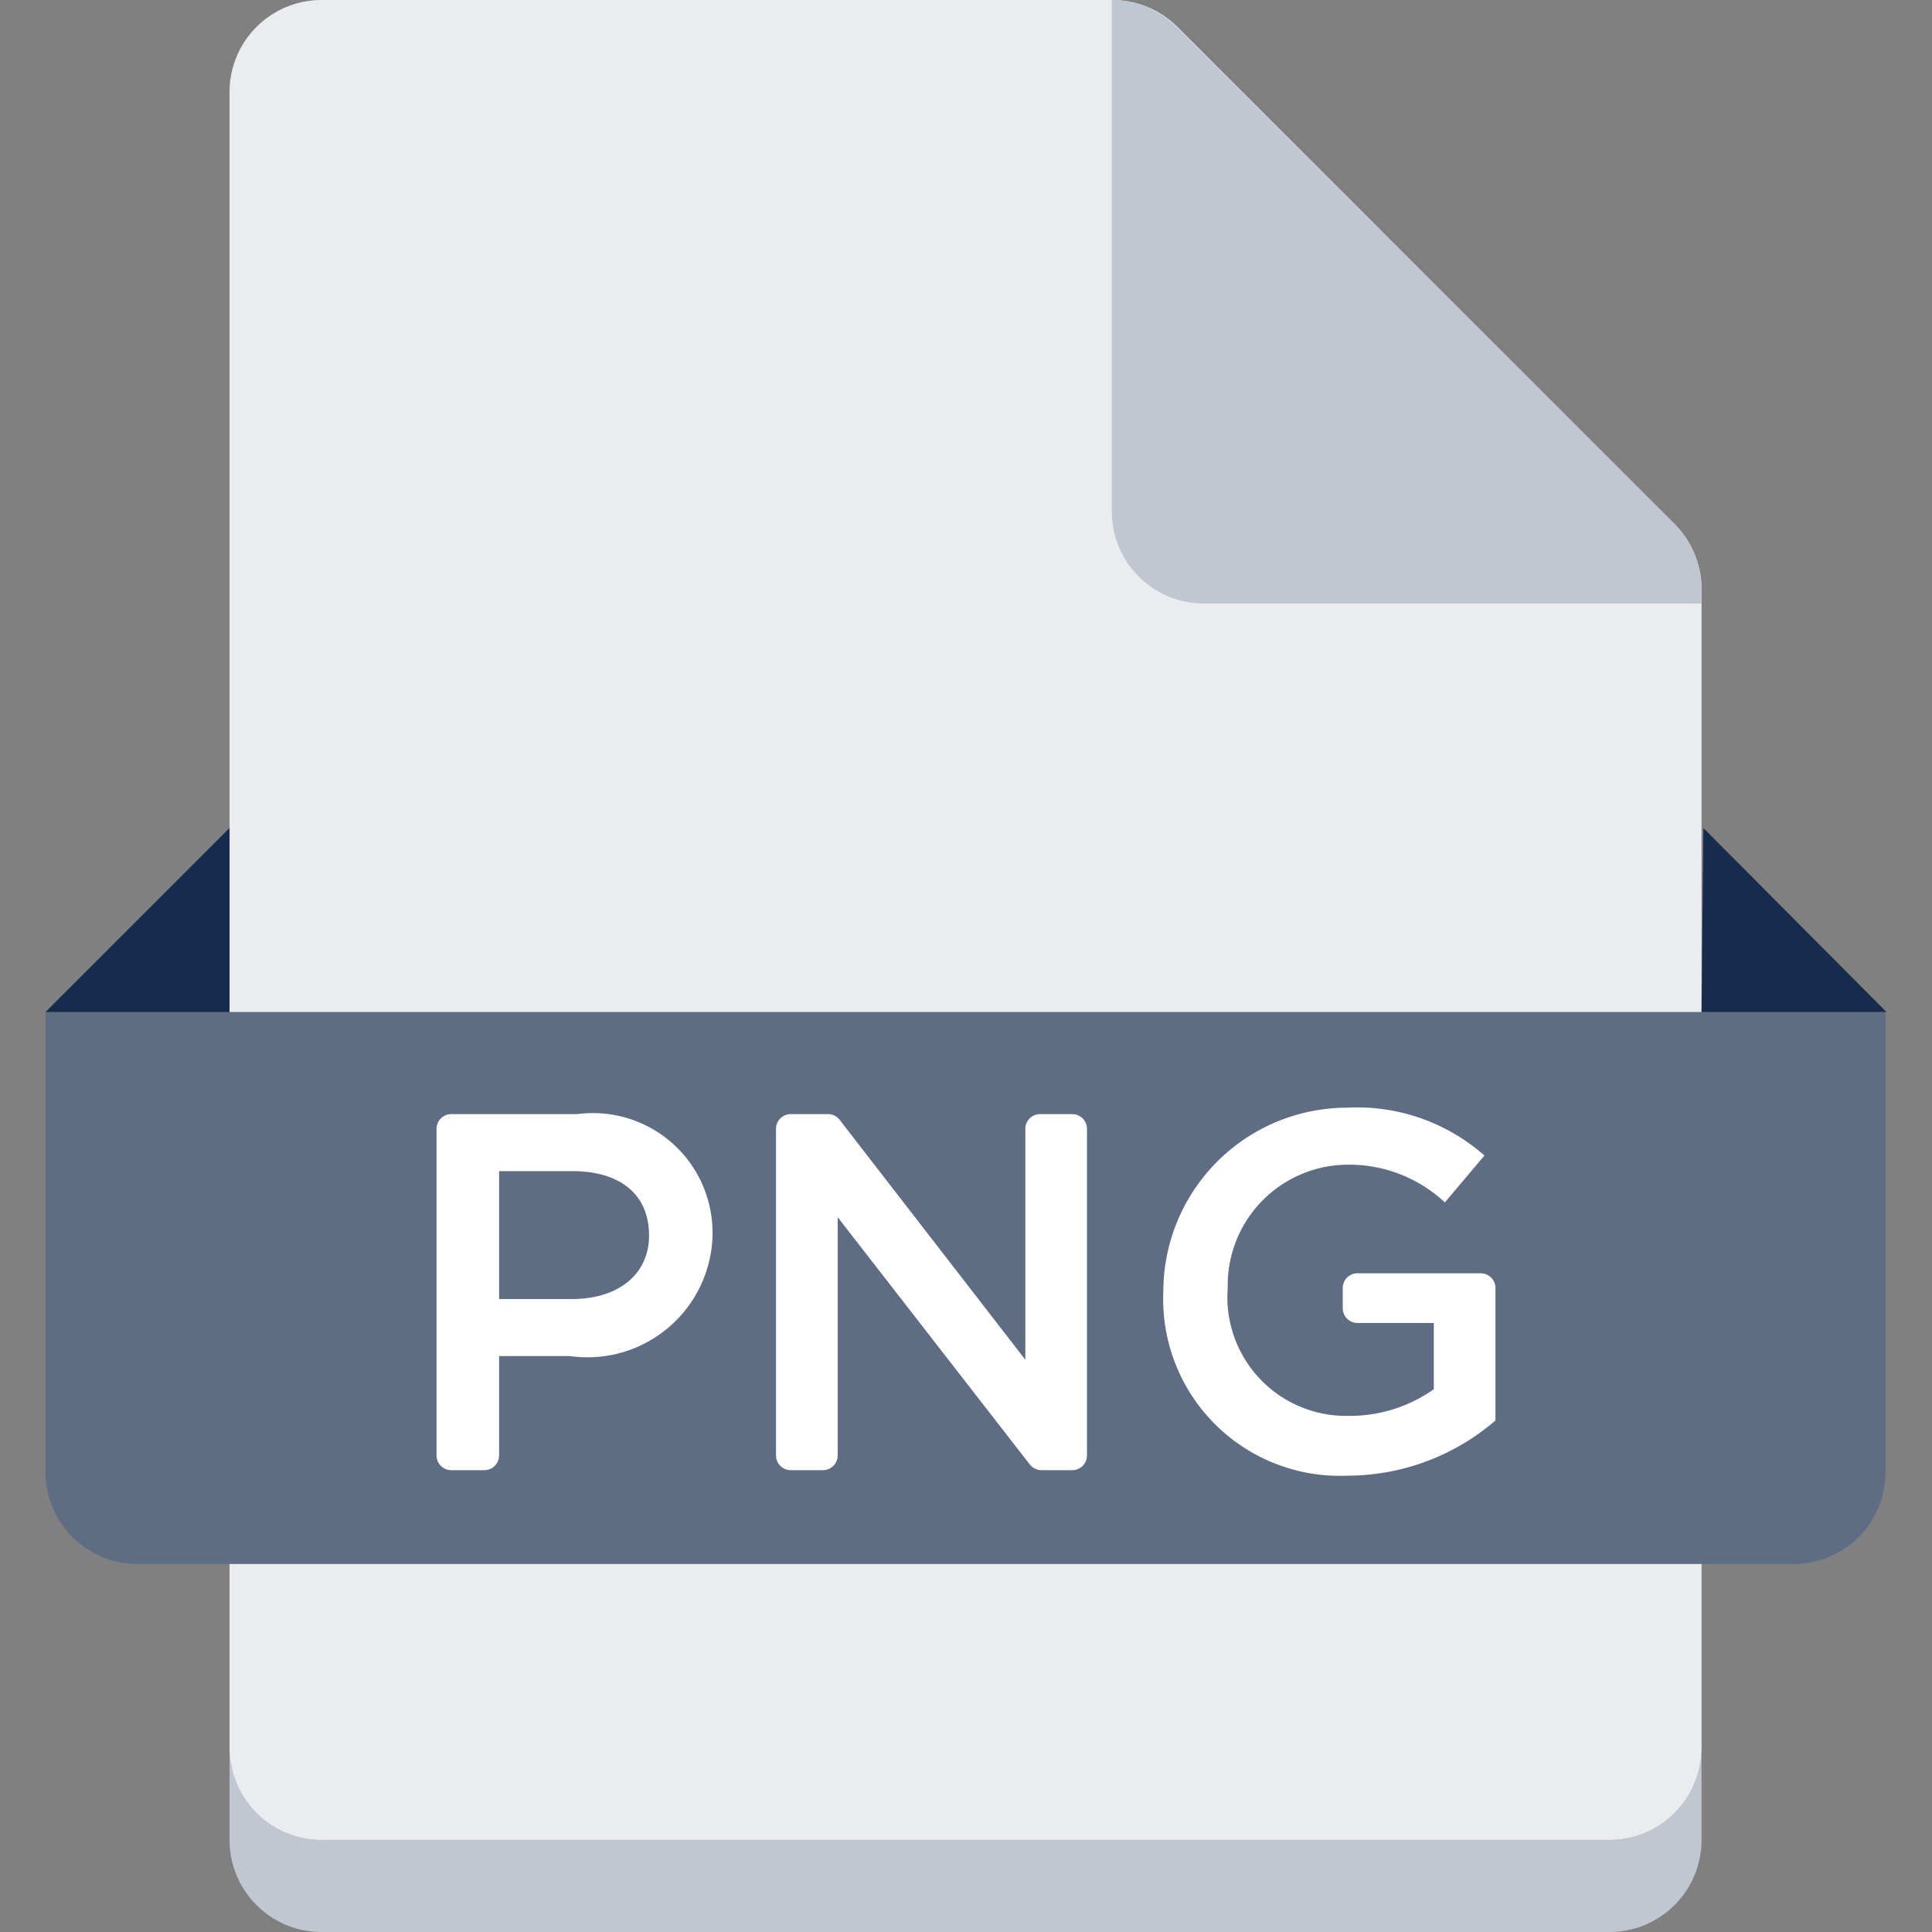 <?xml version="1.0" standalone="no"?><!DOCTYPE svg PUBLIC "-//W3C//DTD SVG 1.1//EN" "http://www.w3.org/Graphics/SVG/1.1/DTD/svg11.dtd"><svg t="1634540951903" class="icon" viewBox="0 0 1024 1024" version="1.1" xmlns="http://www.w3.org/2000/svg" p-id="2391" xmlns:xlink="http://www.w3.org/1999/xlink" width="128" height="128"><rect x="0" y="0" width="1024" height="1024" fill="#808080" stroke="none"/><defs><style type="text/css"></style></defs><path d="M901.851 926.476v48.762a48.762 48.762 0 0 1-48.762 48.762H170.423a48.762 48.762 0 0 1-48.762-48.762v-48.762a48.762 48.762 0 0 0 48.762 48.762h682.666a48.762 48.762 0 0 0 48.762-48.762z" fill="#C1C7D0" p-id="2392"></path><path d="M901.851 926.476a48.762 48.762 0 0 1-48.762 48.762H170.423a48.762 48.762 0 0 1-48.762-48.762V48.763a48.762 48.762 0 0 1 48.762-48.762h418.864a48.762 48.762 0 0 1 34.621 14.141l263.802 263.802a48.762 48.762 0 0 1 14.141 34.621V926.476z" fill="#EBECF0" p-id="2393"></path><path d="M24.137 536.381h975.237v243.809a48.762 48.762 0 0 1-48.762 48.762H72.899a48.762 48.762 0 0 1-48.762-48.762v-243.809z" fill="#5E6C84" p-id="2394"></path><path d="M121.661 536.381V438.858l-97.524 97.524h97.524zM901.851 536.381l0.975-97.524 97.036 97.524H901.851z" fill="#172B4D" p-id="2395"></path><path d="M792.624 752.884a120.442 120.442 0 0 1-78.507 29.257 93.623 93.623 0 0 1-97.524-97.524 97.524 97.524 0 0 1 97.524-97.524 101.912 101.912 0 0 1 72.655 25.356l-20.968 24.869a74.118 74.118 0 0 0-52.663-19.992A63.878 63.878 0 0 0 650.727 682.667a62.903 62.903 0 0 0 63.878 67.779 77.044 77.044 0 0 0 45.349-14.141v-35.109h-40.472a7.802 7.802 0 0 1-7.802-7.802V682.667a7.802 7.802 0 0 1 7.802-7.802h65.341a7.802 7.802 0 0 1 7.802 7.802z m-249.173-32.183v-122.392a7.802 7.802 0 0 1 7.802-7.802h17.067a7.802 7.802 0 0 1 7.802 7.802v173.105a7.802 7.802 0 0 1-7.802 7.802h-16.091a7.802 7.802 0 0 1-6.339-2.926l-101.912-131.169v126.293a7.802 7.802 0 0 1-7.802 7.802H419.108a7.802 7.802 0 0 1-7.802-7.802v-173.105a7.802 7.802 0 0 1 7.802-7.802h19.505a7.802 7.802 0 0 1 6.339 2.926z m-199.436-65.829c0-22.43-16.091-34.133-40.472-34.133h-39.009v67.779h38.522c25.356 0 40.96-13.653 40.96-33.646z m33.646 0a66.316 66.316 0 0 1-75.581 63.878h-37.547v52.663a7.802 7.802 0 0 1-7.802 7.802h-17.554a7.802 7.802 0 0 1-7.802-7.802v-173.105a7.802 7.802 0 0 1 7.802-7.802h66.804a63.39 63.39 0 0 1 71.68 63.39z" fill="#FFFFFF" p-id="2396"></path><path d="M901.851 313.052v6.827h-263.802a48.762 48.762 0 0 1-48.762-48.762V0.001a48.762 48.762 0 0 1 34.621 14.629l264.289 263.802a48.762 48.762 0 0 1 13.653 34.621z" fill="#C1C7D0" p-id="2397"></path></svg>